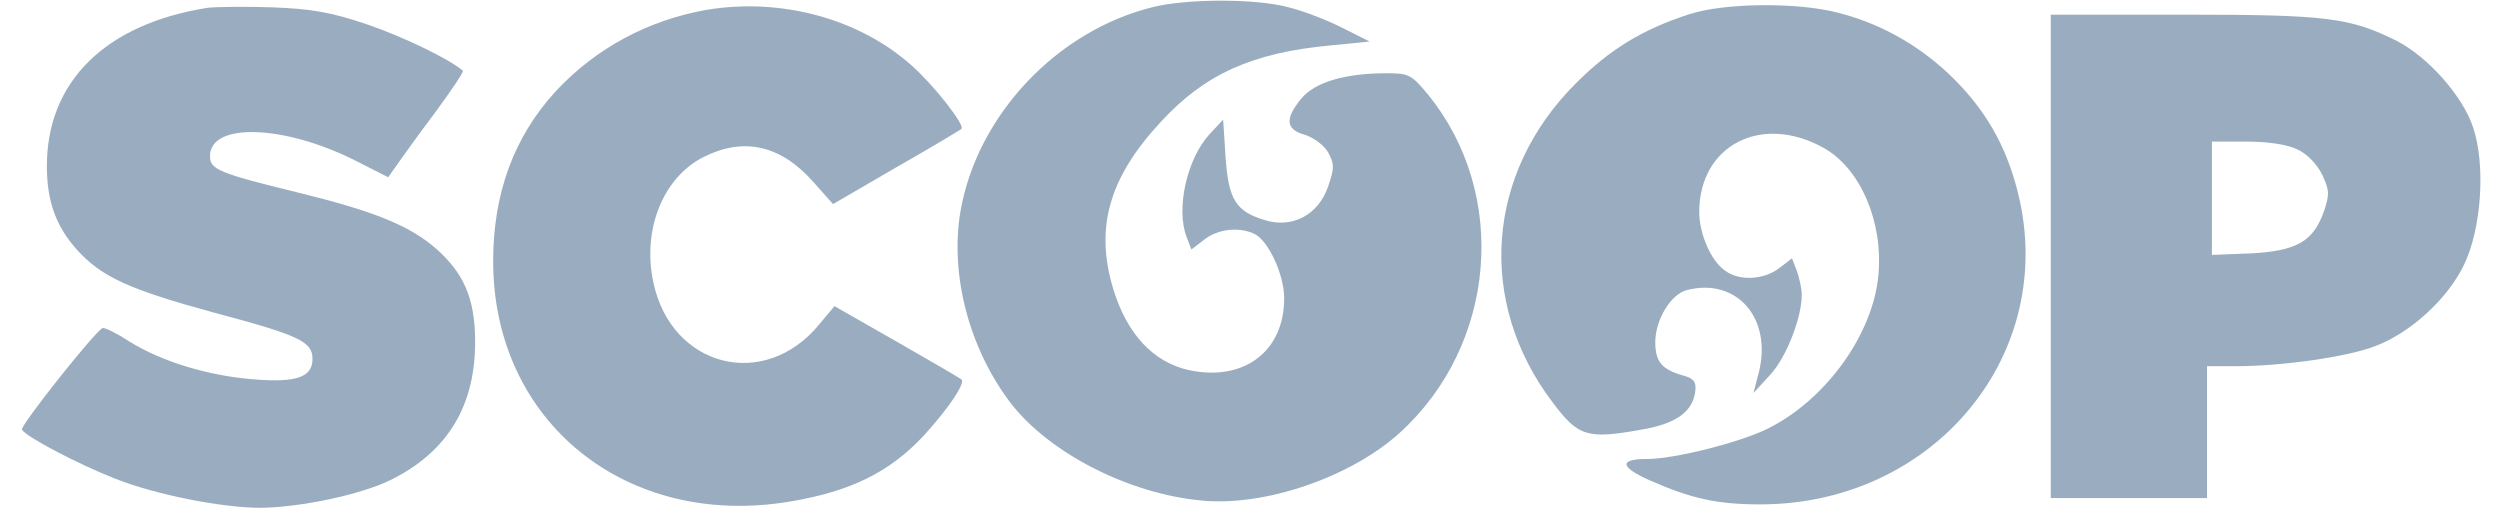 <?xml version="1.0" standalone="no"?>
<!DOCTYPE svg PUBLIC "-//W3C//DTD SVG 20010904//EN"
 "http://www.w3.org/TR/2001/REC-SVG-20010904/DTD/svg10.dtd">
<svg version="1.0" xmlns="http://www.w3.org/2000/svg"
 width="512pt" height="104pt" viewBox="0 0 512 104"
 preserveAspectRatio="xMidYMid meet">

<g transform="translate(0,104) scale(0.1,-0.1)"
fill="#9aadc0" stroke="none">
<path d="M2363 1026 c-198 -48 -362 -222 -396 -419 -22 -130 18 -282 104 -394
79 -101 240 -184 389 -198 129 -13 305 47 406 138 199 180 225 490 58 694 -33
40 -39 43 -84 43 -85 0 -147 -18 -175 -52 -34 -41 -32 -63 7 -74 19 -6 39 -21
48 -36 13 -24 13 -32 0 -70 -20 -58 -73 -86 -129 -69 -60 18 -75 42 -81 129
l-5 77 -28 -30 c-46 -50 -69 -152 -47 -210 l10 -26 26 20 c29 23 74 27 105 11
28 -16 59 -83 59 -131 0 -109 -83 -171 -195 -147 -73 16 -127 74 -155 166 -38
125 -9 228 97 342 90 98 187 142 348 157 l80 8 -56 28 c-31 16 -81 35 -110 42
-65 18 -205 18 -276 1z"/>
<path d="M425 1024 c-209 -33 -329 -151 -329 -324 0 -73 19 -124 62 -172 50
-55 106 -81 283 -129 173 -46 199 -59 199 -94 0 -37 -32 -49 -119 -42 -94 7
-191 37 -255 77 -26 17 -52 30 -56 28 -15 -6 -170 -201 -165 -208 9 -15 114
-70 190 -100 83 -33 219 -60 299 -60 82 1 204 27 264 56 119 58 177 154 175
290 -1 83 -23 134 -79 184 -55 48 -126 77 -285 116 -160 39 -179 47 -179 74 0
70 152 65 300 -10 l65 -33 17 24 c9 13 44 62 78 107 34 46 60 85 58 87 -27 24
-123 70 -196 95 -74 25 -114 32 -195 35 -56 2 -115 1 -132 -1z"/>
<path d="M1448 1020 c-120 -21 -227 -78 -310 -167 -85 -93 -128 -208 -128
-348 0 -329 273 -549 609 -492 124 21 203 60 273 135 51 56 86 108 77 115 -2
2 -62 37 -132 77 l-128 73 -31 -37 c-112 -137 -303 -89 -340 86 -23 108 20
214 102 256 83 42 159 25 226 -51 l40 -45 129 75 c72 41 132 77 134 79 8 7
-54 87 -101 129 -108 97 -268 140 -420 115z"/>
<path d="M3460 1011 c-96 -31 -163 -72 -232 -141 -185 -184 -204 -448 -49
-653 53 -71 71 -77 182 -57 72 12 106 37 111 79 2 19 -3 26 -25 32 -43 12 -57
28 -57 68 0 46 32 99 65 107 102 26 175 -58 147 -169 l-11 -42 34 37 c33 35
65 117 65 164 0 13 -5 35 -10 49 l-10 26 -26 -20 c-31 -24 -81 -27 -110 -6
-30 20 -54 76 -54 122 1 136 128 201 255 130 75 -42 122 -151 112 -260 -11
-123 -110 -259 -231 -317 -60 -28 -188 -60 -243 -60 -57 0 -56 -16 4 -43 86
-38 139 -50 228 -50 348 0 601 295 532 620 -22 101 -63 178 -132 248 -67 68
-150 116 -241 139 -84 22 -233 20 -304 -3z"/>
<path d="M4200 515 l0 -495 160 0 160 0 0 135 0 135 58 0 c96 0 229 19 286 41
72 27 148 96 182 166 36 74 45 204 19 282 -21 64 -92 144 -156 177 -96 48
-143 54 -436 54 l-273 0 0 -495z m505 219 c20 -9 40 -30 51 -52 15 -32 15 -41
3 -76 -22 -61 -56 -80 -150 -85 l-79 -3 0 116 0 116 71 0 c44 0 84 -6 104 -16z"/>
</g>
</svg>
